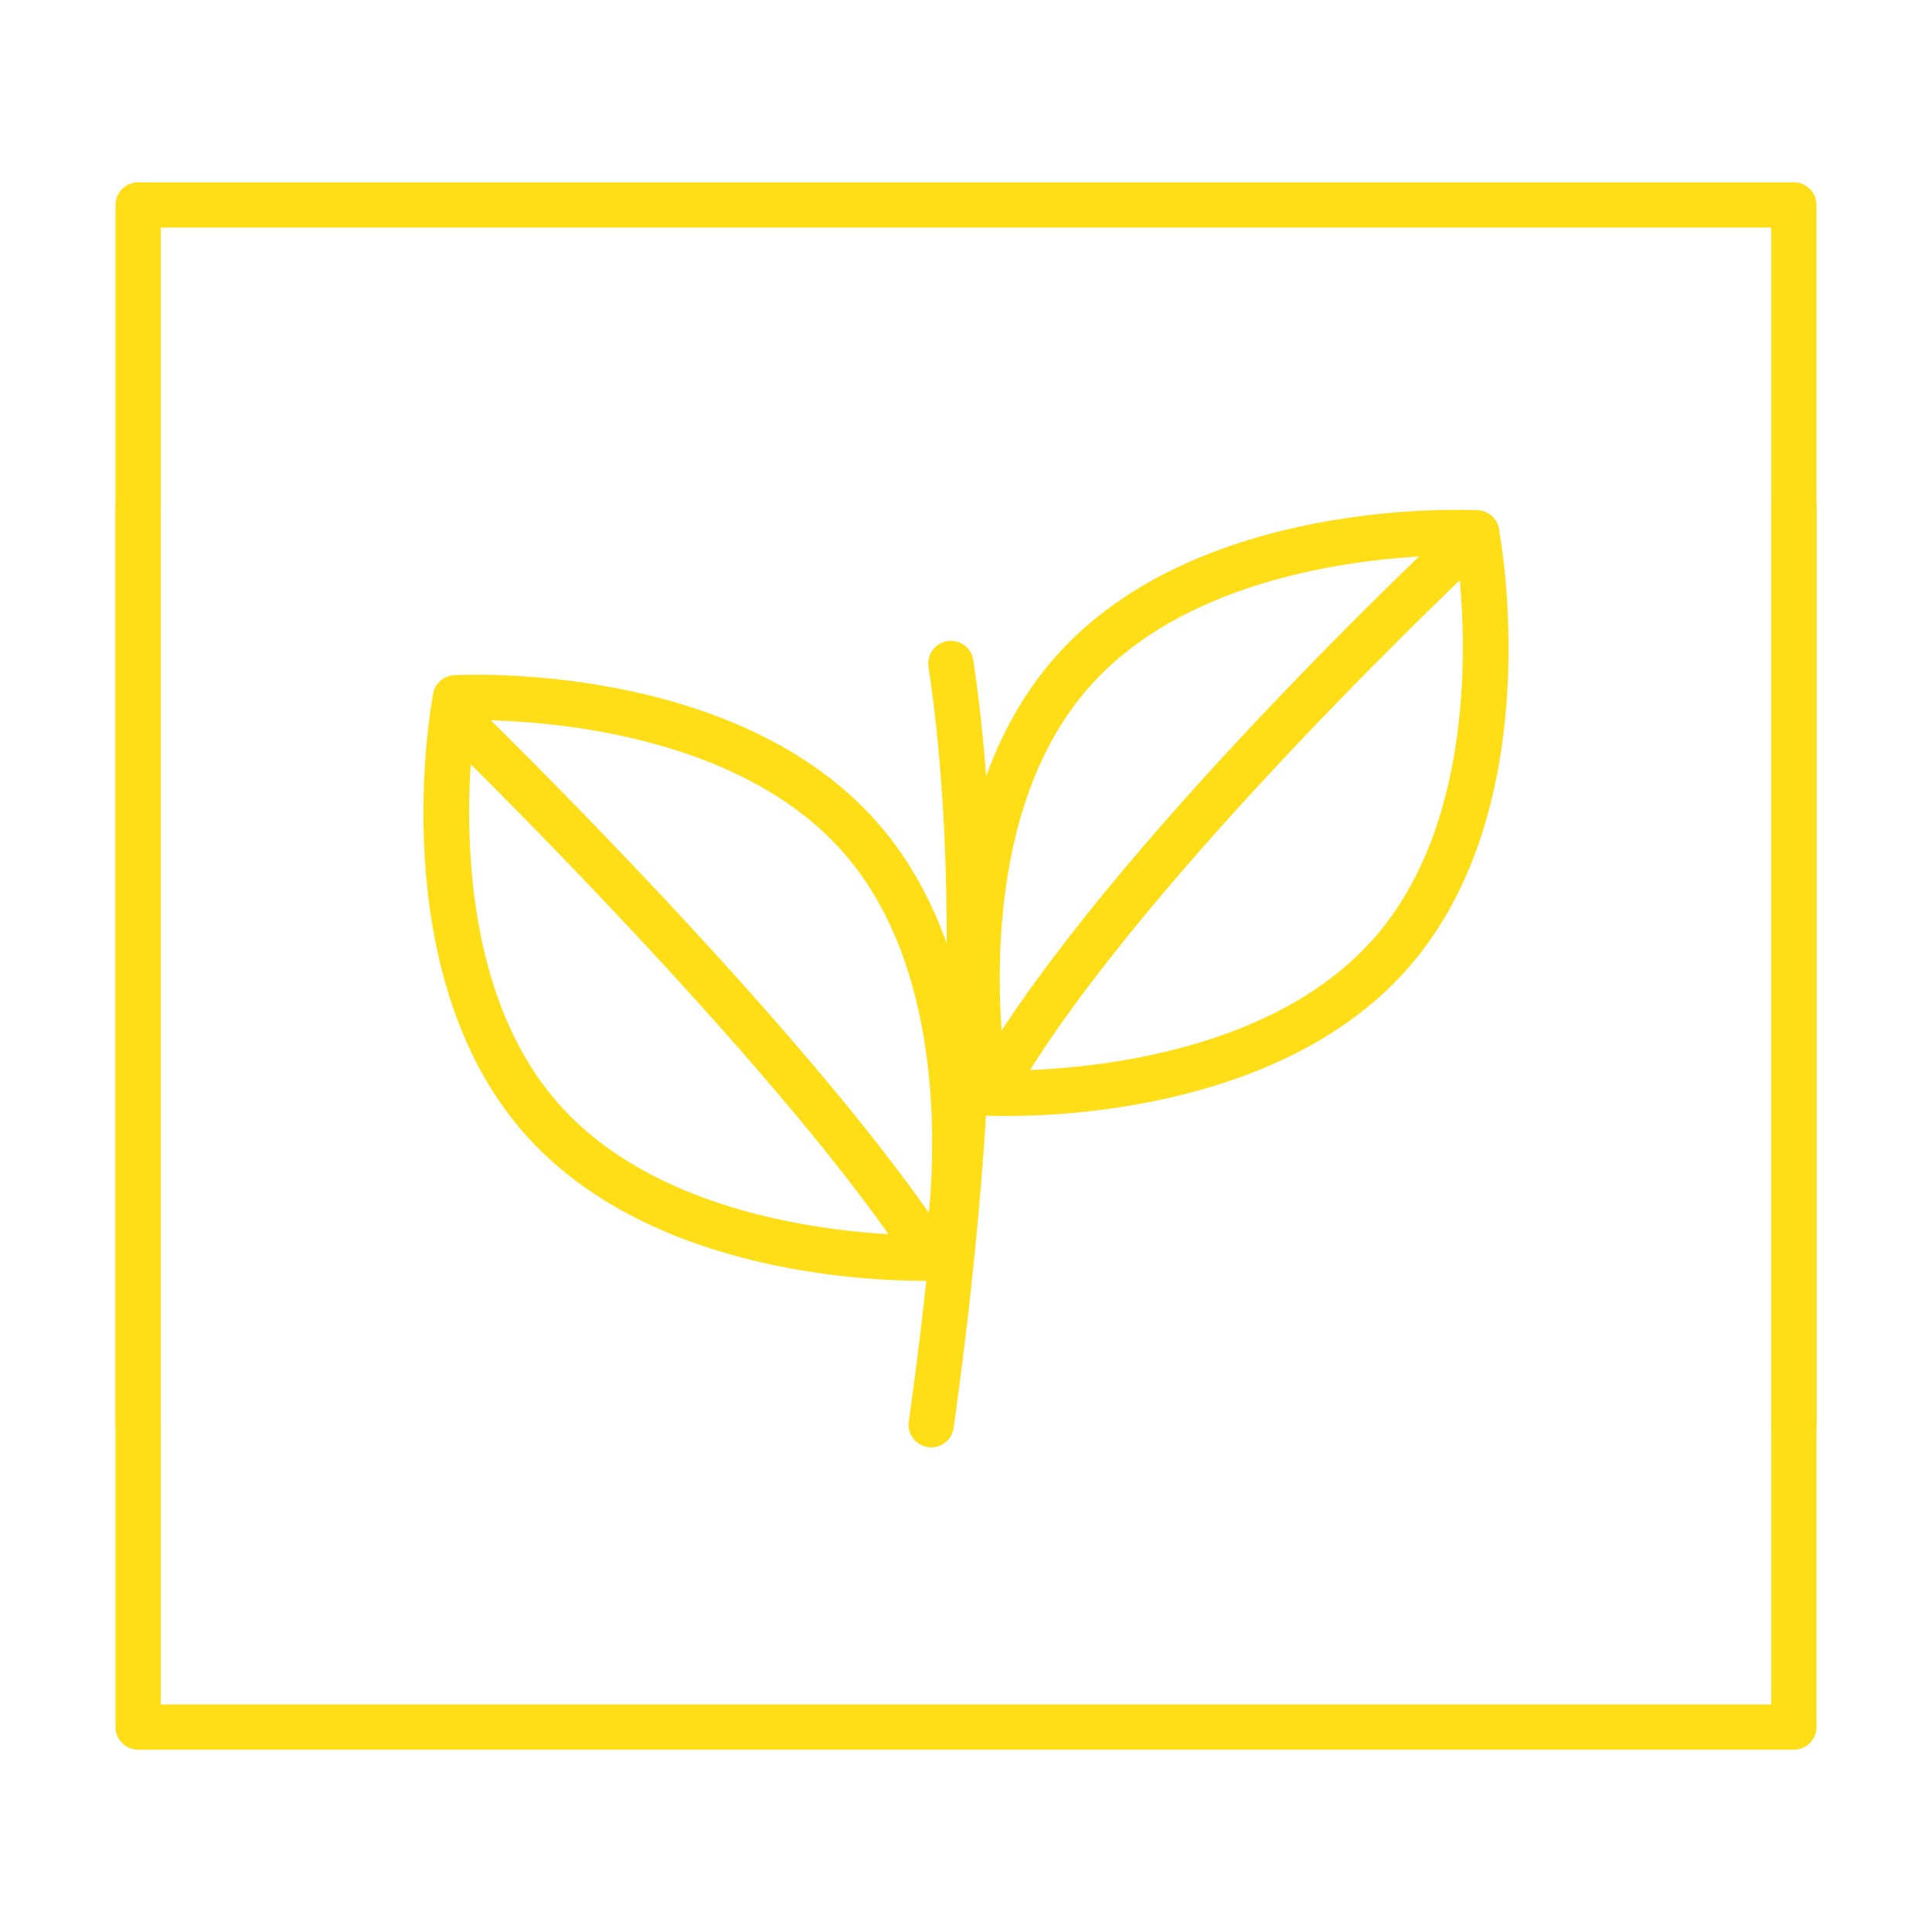 <svg width="72" height="72" viewBox="0 0 72 72" fill="none" xmlns="http://www.w3.org/2000/svg">
<path d="M66.851 65.206H5.149C4.683 65.206 4.305 64.828 4.305 64.362V18.855C4.305 18.389 4.683 18.011 5.149 18.011C5.615 18.011 5.992 18.389 5.992 18.855V63.519H66.007V18.855C66.007 18.389 66.385 18.011 66.851 18.011C67.317 18.011 67.695 18.389 67.695 18.855V64.362C67.695 64.828 67.317 65.206 66.851 65.206Z" fill="#FFDE17"/>
<path d="M5.149 6.794L66.851 6.794C67.317 6.794 67.695 7.172 67.695 7.638L67.695 53.145C67.695 53.611 67.317 53.989 66.851 53.989C66.385 53.989 66.007 53.611 66.007 53.145L66.007 8.481L5.992 8.481L5.992 53.145C5.992 53.611 5.615 53.989 5.149 53.989C4.683 53.989 4.305 53.611 4.305 53.145L4.305 7.638C4.305 7.172 4.683 6.794 5.149 6.794Z" fill="#FFDE17"/>
<path d="M34.705 53.94C34.666 53.94 34.627 53.937 34.587 53.931C34.125 53.867 33.804 53.44 33.868 52.979C35.457 41.654 35.704 32.19 34.603 24.85C34.533 24.389 34.851 23.959 35.312 23.89C35.774 23.821 36.202 24.139 36.272 24.599C37.397 32.1 37.15 41.727 35.539 53.213C35.48 53.635 35.119 53.94 34.705 53.94Z" fill="#FFDE17"/>
<path d="M37.523 41.59C37.058 41.59 36.767 41.576 36.701 41.572C36.313 41.551 35.99 41.268 35.918 40.886C35.839 40.466 34.037 30.523 39.296 24.52C44.555 18.517 54.648 18.994 55.076 19.018C55.464 19.039 55.787 19.322 55.859 19.704C55.938 20.124 57.739 30.067 52.481 36.07C48.026 41.155 40.103 41.59 37.523 41.59ZM54.301 20.692C52.014 20.7 44.545 21.089 40.566 25.632C36.578 30.183 37.18 37.63 37.475 39.898C39.761 39.89 47.232 39.501 51.211 34.958C55.191 30.416 54.594 22.961 54.301 20.692Z" fill="#FFDE17"/>
<path d="M34.476 47.734C31.897 47.734 23.974 47.299 19.519 42.215C14.261 36.212 16.062 26.269 16.141 25.848C16.213 25.467 16.536 25.183 16.924 25.162C17.352 25.139 27.445 24.661 32.704 30.664C37.963 36.667 36.162 46.61 36.082 47.03C36.01 47.412 35.687 47.695 35.299 47.716C35.234 47.72 34.942 47.734 34.476 47.734ZM17.699 26.835C17.406 29.103 16.809 36.56 20.789 41.102C24.767 45.644 32.236 46.034 34.525 46.042C34.817 43.773 35.414 36.318 31.434 31.776C27.447 27.224 19.985 26.841 17.699 26.835Z" fill="#FFDE17"/>
<path d="M37.151 41.123C37.007 41.123 36.86 41.086 36.726 41.007C36.324 40.772 36.189 40.255 36.424 39.853C41.327 31.49 53.922 19.738 54.456 19.242C54.797 18.925 55.331 18.945 55.648 19.286C55.965 19.627 55.946 20.161 55.604 20.479C55.475 20.598 42.657 32.558 37.88 40.706C37.723 40.974 37.441 41.123 37.151 41.123Z" fill="#FFDE17"/>
<path d="M34.273 47.028C34.003 47.028 33.737 46.898 33.574 46.658C28.497 39.182 16.95 27.892 16.834 27.779C16.5 27.453 16.494 26.919 16.819 26.586C17.145 26.252 17.679 26.245 18.012 26.571C18.491 27.038 29.797 38.094 34.97 45.71C35.232 46.095 35.132 46.62 34.746 46.882C34.601 46.98 34.436 47.028 34.273 47.028Z" fill="#FFDE17"/>
</svg>
